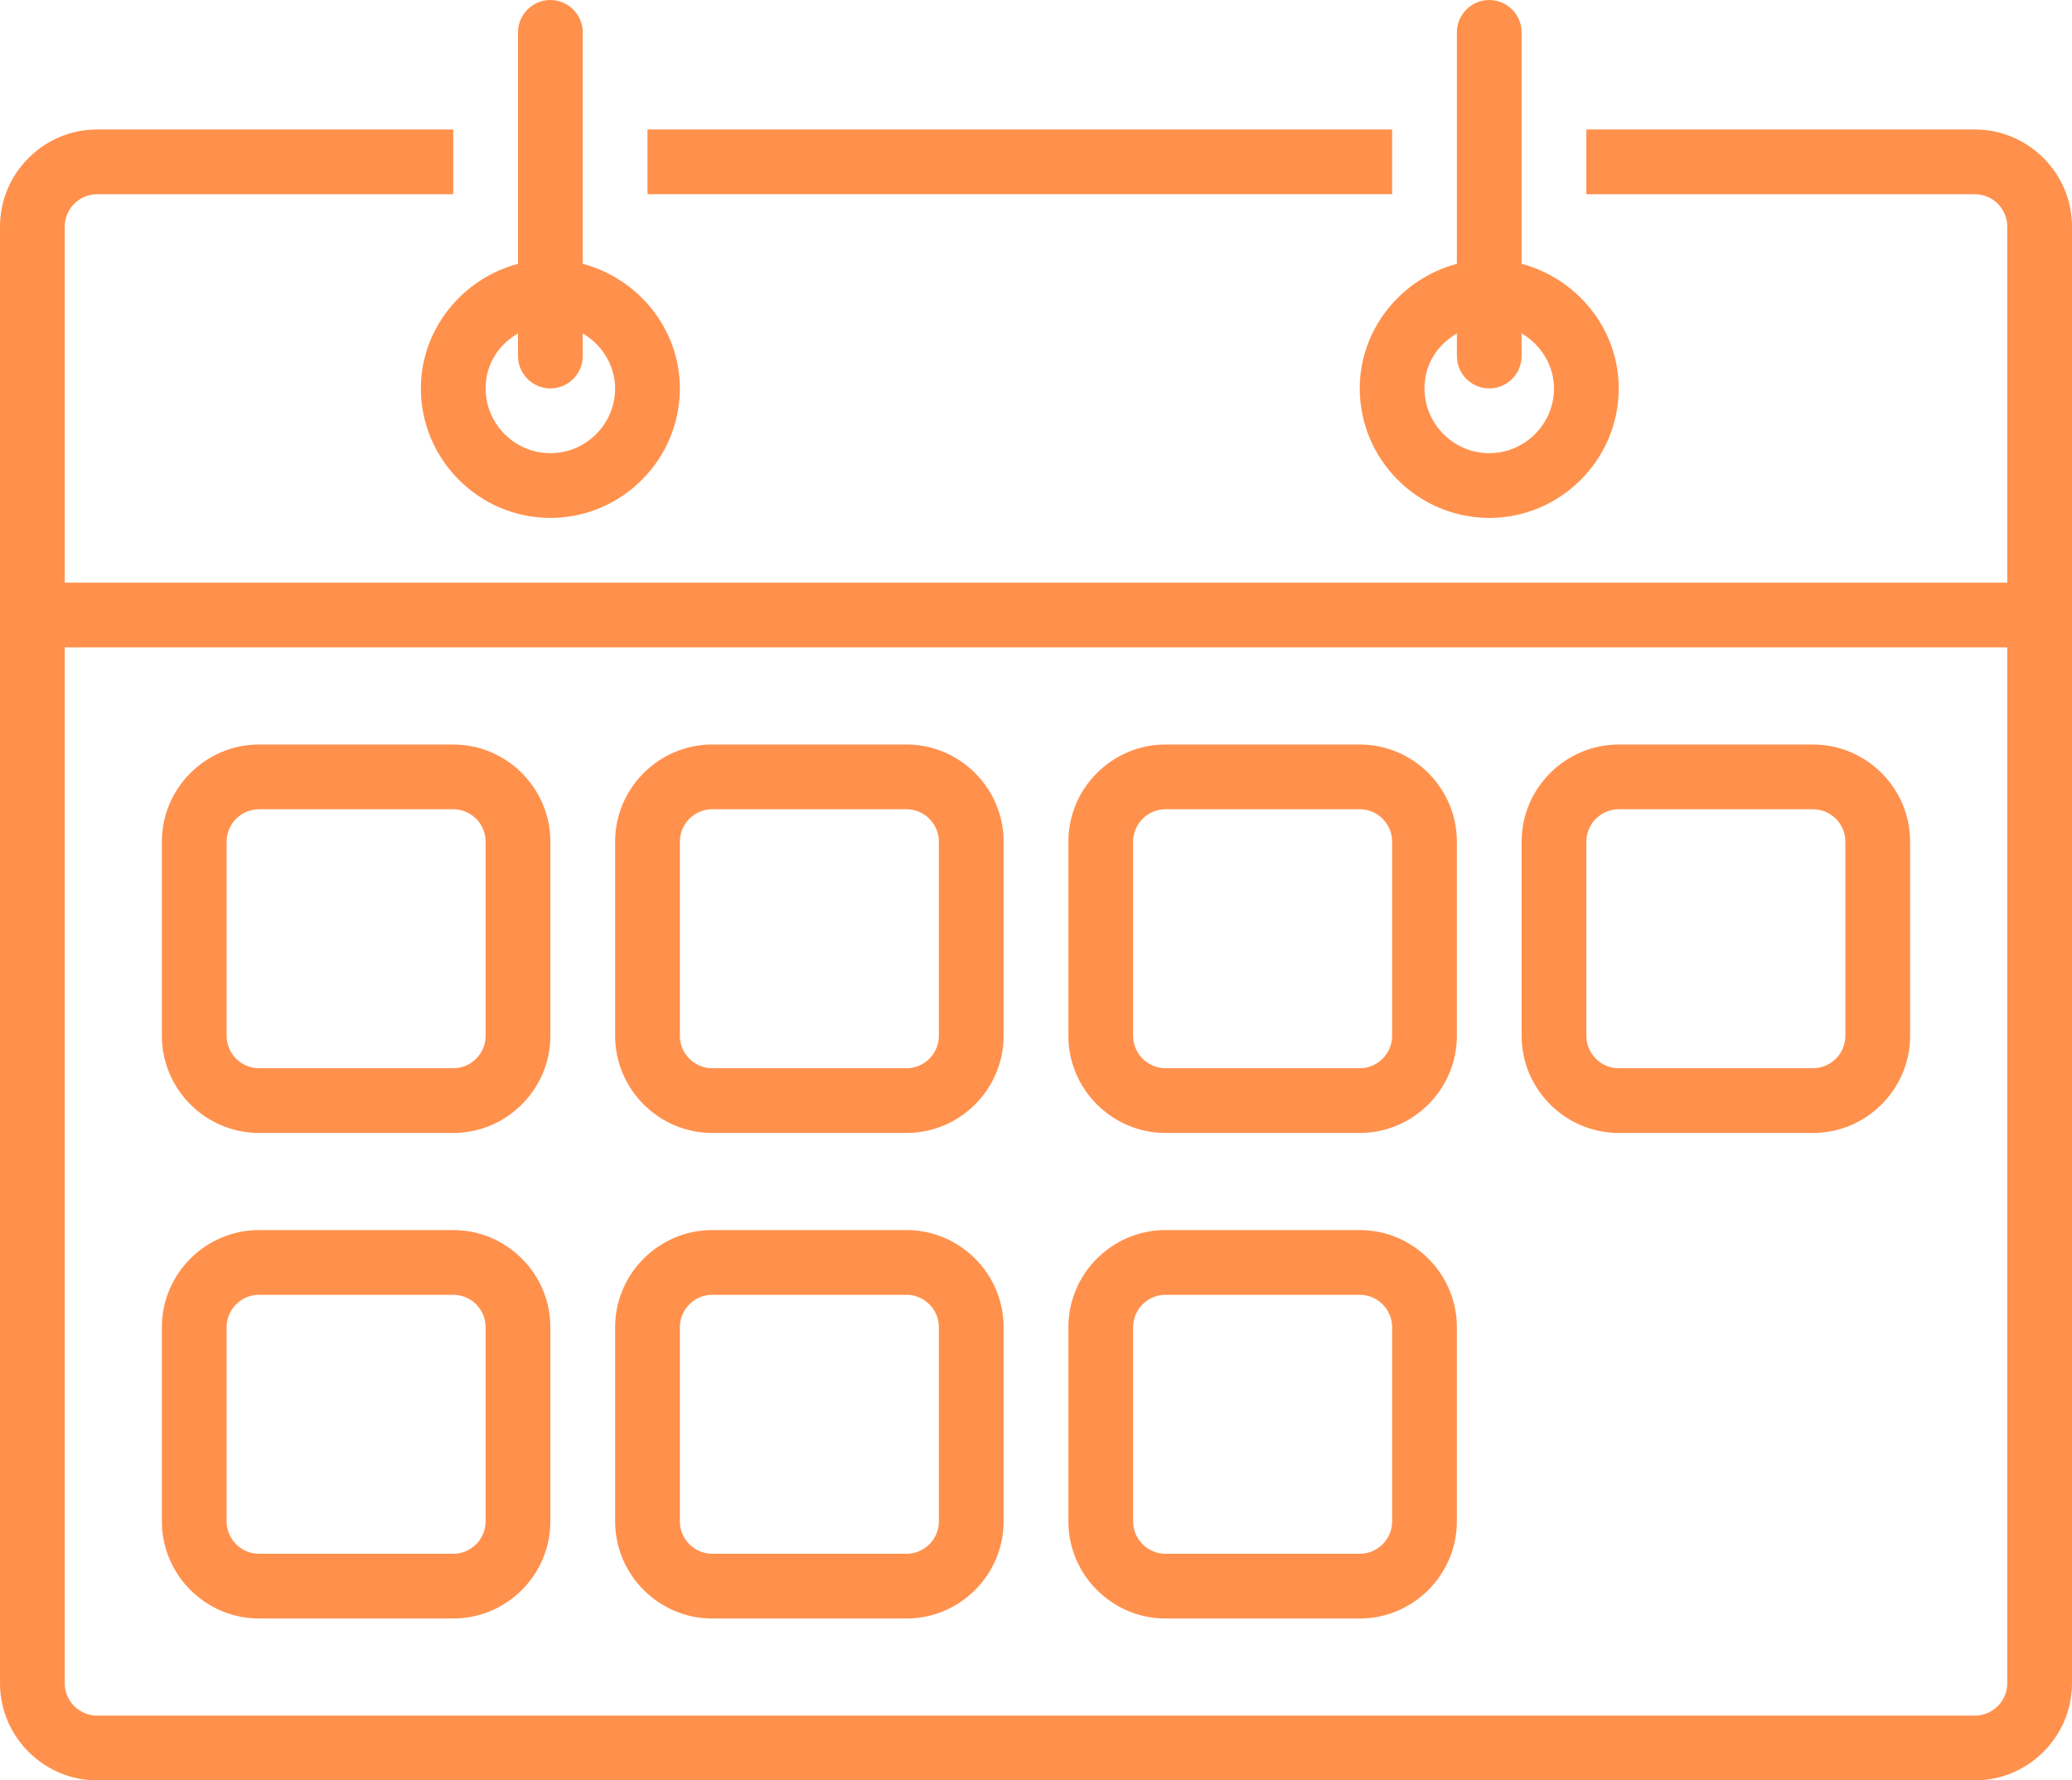 <?xml version="1.0" encoding="UTF-8" standalone="no"?><svg xmlns="http://www.w3.org/2000/svg" xmlns:xlink="http://www.w3.org/1999/xlink" fill="#ff914d" height="110" preserveAspectRatio="xMidYMid meet" version="1" viewBox="0.0 9.0 128.0 110.0" width="128" zoomAndPan="magnify"><g id="change1_1"><path d="M16,79h12c3.3,0,6-2.7,6-6V61c0-3.3-2.7-6-6-6H16c-3.3,0-6,2.7-6,6v12C10,76.3,12.7,79,16,79z M14,61c0-1.1,0.9-2,2-2h12 c1.1,0,2,0.9,2,2v12c0,1.1-0.9,2-2,2H16c-1.1,0-2-0.9-2-2V61z" fill="inherit"/></g><g id="change1_2"><path d="M44,79h12c3.3,0,6-2.7,6-6V61c0-3.3-2.7-6-6-6H44c-3.3,0-6,2.7-6,6v12C38,76.3,40.7,79,44,79z M42,61c0-1.1,0.9-2,2-2h12 c1.1,0,2,0.9,2,2v12c0,1.1-0.9,2-2,2H44c-1.1,0-2-0.9-2-2V61z" fill="inherit"/></g><g id="change1_3"><path d="M72,79h12c3.3,0,6-2.7,6-6V61c0-3.3-2.7-6-6-6H72c-3.3,0-6,2.7-6,6v12C66,76.3,68.7,79,72,79z M70,61c0-1.1,0.9-2,2-2h12 c1.1,0,2,0.9,2,2v12c0,1.1-0.9,2-2,2H72c-1.1,0-2-0.9-2-2V61z" fill="inherit"/></g><g id="change1_4"><path d="M100,79h12c3.3,0,6-2.7,6-6V61c0-3.3-2.7-6-6-6h-12c-3.3,0-6,2.7-6,6v12C94,76.3,96.7,79,100,79z M98,61c0-1.1,0.9-2,2-2h12 c1.1,0,2,0.9,2,2v12c0,1.1-0.9,2-2,2h-12c-1.1,0-2-0.9-2-2V61z" fill="inherit"/></g><g id="change1_5"><path d="M16,109h12c3.3,0,6-2.7,6-6V91c0-3.3-2.7-6-6-6H16c-3.3,0-6,2.7-6,6v12C10,106.3,12.7,109,16,109z M14,91c0-1.1,0.9-2,2-2 h12c1.1,0,2,0.9,2,2v12c0,1.1-0.9,2-2,2H16c-1.1,0-2-0.9-2-2V91z" fill="inherit"/></g><g id="change1_6"><path d="M44,109h12c3.3,0,6-2.7,6-6V91c0-3.3-2.7-6-6-6H44c-3.3,0-6,2.7-6,6v12C38,106.3,40.7,109,44,109z M42,91c0-1.1,0.9-2,2-2 h12c1.1,0,2,0.9,2,2v12c0,1.1-0.9,2-2,2H44c-1.1,0-2-0.9-2-2V91z" fill="inherit"/></g><g id="change1_7"><path d="M72,109h12c3.3,0,6-2.7,6-6V91c0-3.3-2.7-6-6-6H72c-3.3,0-6,2.7-6,6v12C66,106.3,68.7,109,72,109z M70,91c0-1.1,0.9-2,2-2 h12c1.1,0,2,0.9,2,2v12c0,1.1-0.9,2-2,2H72c-1.1,0-2-0.9-2-2V91z" fill="inherit"/></g><g id="change1_8"><path d="M92,41c4.4,0,8-3.6,8-8c0-3.7-2.6-6.8-6-7.7V11c0-1.1-0.9-2-2-2s-2,0.9-2,2v14.3c-3.4,0.9-6,4-6,7.7C84,37.4,87.6,41,92,41z M90,29.6V31c0,1.1,0.9,2,2,2s2-0.9,2-2v-1.4c1.2,0.7,2,2,2,3.4c0,2.2-1.8,4-4,4s-4-1.8-4-4C88,31.5,88.8,30.3,90,29.6z" fill="inherit"/></g><g id="change1_9"><path d="M122,17H98v4h24c1.1,0,2,0.9,2,2v22H4V23c0-1.1,0.9-2,2-2h22v-4H6c-3.3,0-6,2.7-6,6v90c0,3.3,2.7,6,6,6h116c3.3,0,6-2.7,6-6 V23C128,19.7,125.3,17,122,17z M124,113c0,1.1-0.9,2-2,2H6c-1.1,0-2-0.9-2-2V49h120V113z" fill="inherit"/></g><g id="change1_10"><path d="M40 17H86V21H40z" fill="inherit"/></g><g id="change1_11"><path d="M34,41c4.4,0,8-3.6,8-8c0-3.7-2.6-6.8-6-7.7V11c0-1.1-0.9-2-2-2s-2,0.9-2,2v14.3c-3.4,0.9-6,4-6,7.7C26,37.4,29.6,41,34,41z M32,29.6V31c0,1.1,0.9,2,2,2s2-0.9,2-2v-1.4c1.2,0.7,2,2,2,3.4c0,2.2-1.8,4-4,4s-4-1.8-4-4C30,31.5,30.8,30.3,32,29.6z" fill="inherit"/></g></svg>